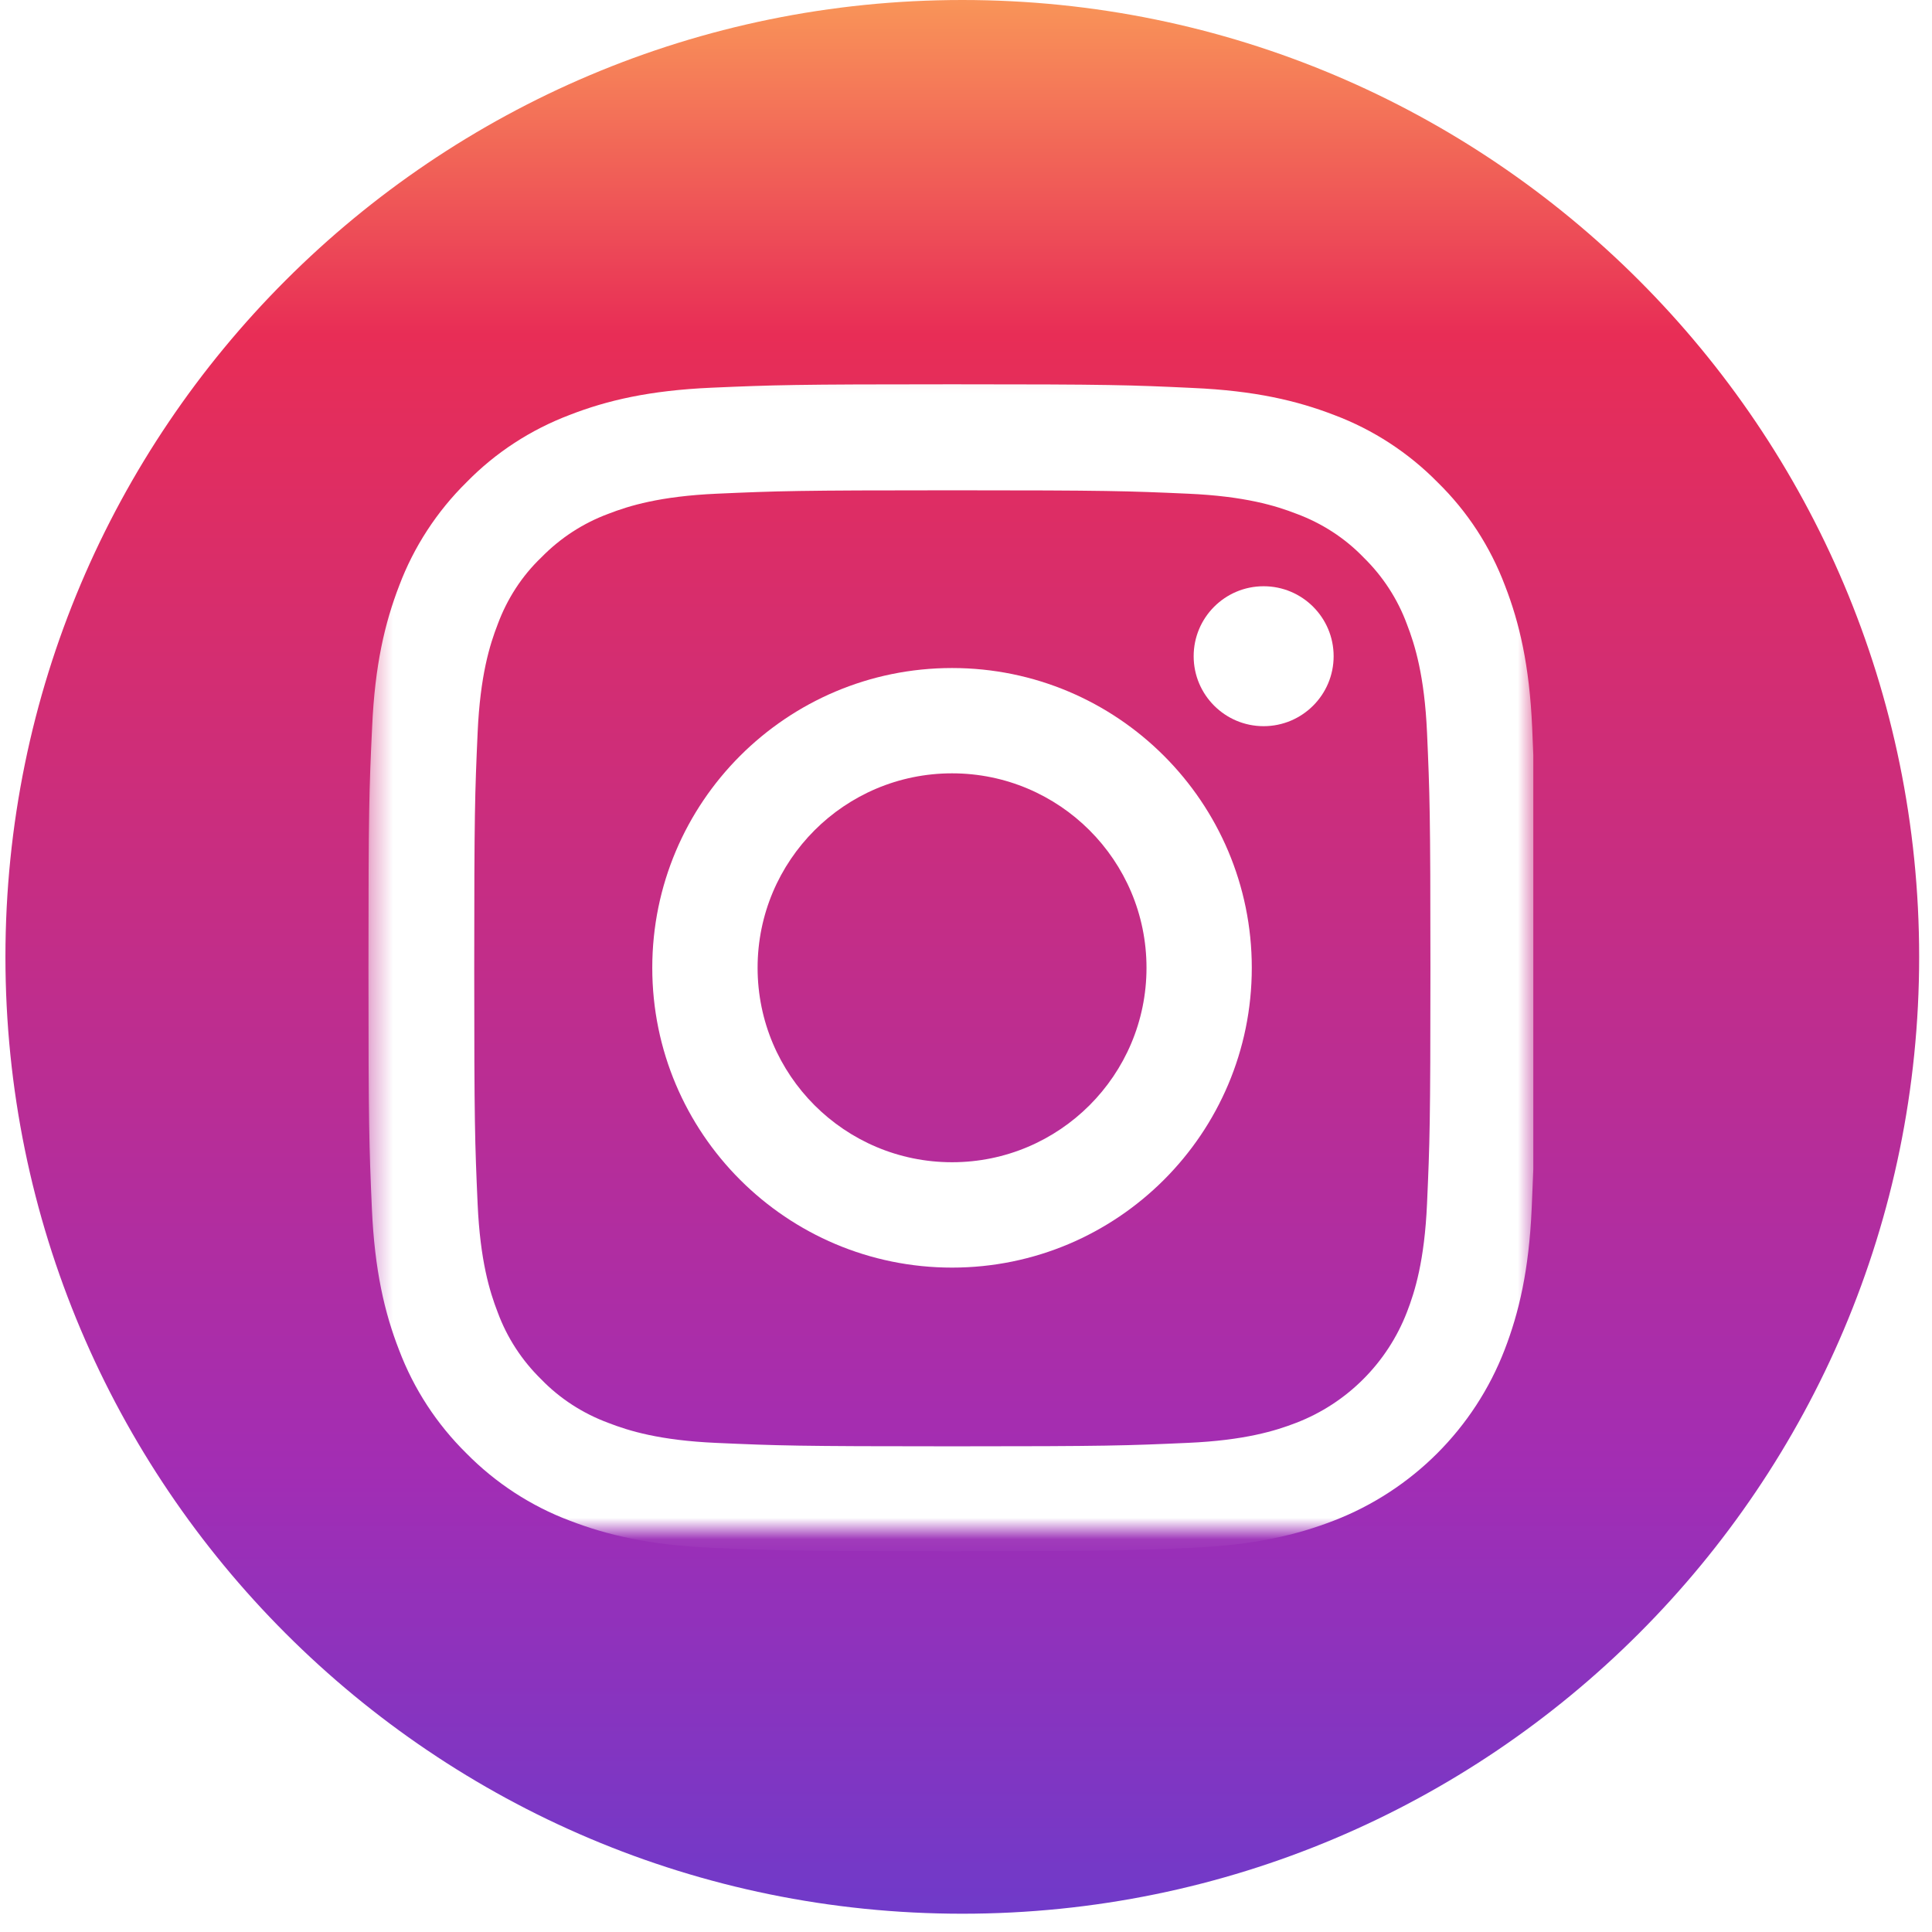 <?xml version="1.0" encoding="UTF-8"?> <svg xmlns="http://www.w3.org/2000/svg" width="91" height="91" viewBox="0 0 91 91" fill="none"><path d="M90.395 45.07C90.395 20.178 70.217 0 45.326 0C20.434 0 0.256 20.178 0.256 45.07C0.256 69.961 20.434 90.139 45.326 90.139C70.217 90.139 90.395 69.961 90.395 45.07Z" fill="url(#paint0_linear_1545_356)"></path><mask id="mask0_1545_356" style="mask-type:luminance" maskUnits="userSpaceOnUse" x="17" y="17" width="56" height="56"><path d="M72.319 17.101H17.355V72.064H72.319V17.101Z" fill="white"></path></mask><g mask="url(#mask0_1545_356)"><g filter="url(#filter0_i_1545_356)"><g filter="url(#filter1_i_1545_356)"><path d="M62.826 70.624C66.52 69.196 69.441 66.275 70.868 62.581C71.544 60.831 72.017 58.834 72.145 55.914C72.176 55.23 72.199 54.655 72.221 54.079V34.565C72.206 34.158 72.189 33.734 72.167 33.258C72.039 30.337 71.566 28.33 70.89 26.591C70.193 24.744 69.118 23.09 67.713 21.717C66.338 20.32 64.674 19.236 62.848 18.55C61.098 17.874 59.101 17.401 56.18 17.273C53.238 17.133 52.304 17.101 44.843 17.101C37.381 17.101 36.445 17.133 33.515 17.261C30.594 17.389 28.587 17.862 26.847 18.538C25.001 19.236 23.347 20.31 21.972 21.717C20.577 23.092 19.492 24.756 18.805 26.58C18.129 28.33 17.656 30.327 17.528 33.248C17.387 36.191 17.355 37.125 17.355 44.588C17.355 52.051 17.387 52.985 17.516 55.916C17.644 58.836 18.117 60.844 18.795 62.583C19.492 64.429 20.577 66.083 21.972 67.458C23.347 68.853 25.011 69.939 26.837 70.625C28.587 71.301 30.584 71.774 33.505 71.902C36.435 72.032 37.369 72.064 44.832 72.064C52.295 72.064 53.228 72.032 56.16 71.902C59.081 71.774 61.086 71.299 62.826 70.624ZM44.852 67.124C37.518 67.124 36.638 67.091 33.749 66.963C31.065 66.845 29.616 66.394 28.65 66.019C27.459 65.578 26.374 64.88 25.492 63.968C24.58 63.076 23.881 62.003 23.442 60.811C23.067 59.844 22.616 58.383 22.497 55.711C22.369 52.812 22.337 51.942 22.337 44.608C22.337 37.273 22.369 36.393 22.497 33.506C22.616 30.822 23.067 29.373 23.442 28.407C23.883 27.214 24.58 26.129 25.504 25.249C26.395 24.337 27.469 23.64 28.66 23.199C29.626 22.824 31.087 22.373 33.76 22.254C36.658 22.126 37.528 22.094 44.861 22.094C52.194 22.094 53.076 22.126 55.964 22.254C58.648 22.373 60.098 22.824 61.064 23.199C62.255 23.64 63.339 24.337 64.219 25.249C65.132 26.141 65.831 27.214 66.27 28.407C66.645 29.373 67.096 30.832 67.215 33.506C67.343 36.405 67.375 37.275 67.375 44.608C67.375 51.941 67.343 52.801 67.215 55.699C67.096 58.383 66.645 59.833 66.27 60.799C65.346 63.194 63.446 65.095 61.052 66.017C60.086 66.392 58.626 66.843 55.952 66.961C53.054 67.09 52.185 67.124 44.852 67.124Z" fill="white"></path><path d="M44.843 30.465C37.047 30.465 30.723 36.789 30.723 44.585C30.723 52.381 37.047 58.706 44.843 58.706C52.639 58.706 58.961 52.381 58.961 44.585C58.961 36.789 52.637 30.465 44.843 30.465ZM44.843 53.743C39.785 53.743 35.684 49.641 35.684 44.584C35.684 39.526 39.785 35.425 44.843 35.425C49.9 35.425 54.002 39.526 54.002 44.584C54.002 49.641 49.9 53.743 44.843 53.743Z" fill="white"></path><path d="M62.816 29.909C62.816 28.087 61.339 26.613 59.518 26.613C57.697 26.613 56.223 28.089 56.223 29.909C56.223 31.728 57.699 33.204 59.518 33.204C61.337 33.204 62.816 31.729 62.816 29.909Z" fill="white"></path></g></g></g><defs><filter id="filter0_i_1545_356" x="17.355" y="17.101" width="54.865" height="55.464" filterUnits="userSpaceOnUse" color-interpolation-filters="sRGB"><feFlood flood-opacity="0" result="BackgroundImageFix"></feFlood><feBlend mode="normal" in="SourceGraphic" in2="BackgroundImageFix" result="shape"></feBlend><feColorMatrix in="SourceAlpha" type="matrix" values="0 0 0 0 0 0 0 0 0 0 0 0 0 0 0 0 0 0 127 0" result="hardAlpha"></feColorMatrix><feOffset dy="0.5"></feOffset><feGaussianBlur stdDeviation="1.25"></feGaussianBlur><feComposite in2="hardAlpha" operator="arithmetic" k2="-1" k3="1"></feComposite><feColorMatrix type="matrix" values="0 0 0 0 0 0 0 0 0 0 0 0 0 0 0 0 0 0 0.2 0"></feColorMatrix><feBlend mode="normal" in2="shape" result="effect1_innerShadow_1545_356"></feBlend></filter><filter id="filter1_i_1545_356" x="17.355" y="17.101" width="54.865" height="55.464" filterUnits="userSpaceOnUse" color-interpolation-filters="sRGB"><feFlood flood-opacity="0" result="BackgroundImageFix"></feFlood><feBlend mode="normal" in="SourceGraphic" in2="BackgroundImageFix" result="shape"></feBlend><feColorMatrix in="SourceAlpha" type="matrix" values="0 0 0 0 0 0 0 0 0 0 0 0 0 0 0 0 0 0 127 0" result="hardAlpha"></feColorMatrix><feOffset dy="0.5"></feOffset><feGaussianBlur stdDeviation="1.25"></feGaussianBlur><feComposite in2="hardAlpha" operator="arithmetic" k2="-1" k3="1"></feComposite><feColorMatrix type="matrix" values="0 0 0 0 0 0 0 0 0 0 0 0 0 0 0 0 0 0 0.1 0"></feColorMatrix><feBlend mode="normal" in2="shape" result="effect1_innerShadow_1545_356"></feBlend></filter><linearGradient id="paint0_linear_1545_356" x1="45.326" y1="-2.809" x2="45.326" y2="94.863" gradientUnits="userSpaceOnUse"><stop stop-color="#FCA759"></stop><stop offset="0.19" stop-color="#E82D56"></stop><stop offset="0.74" stop-color="#A22DB4"></stop><stop offset="1" stop-color="#643DCE"></stop></linearGradient></defs></svg> 